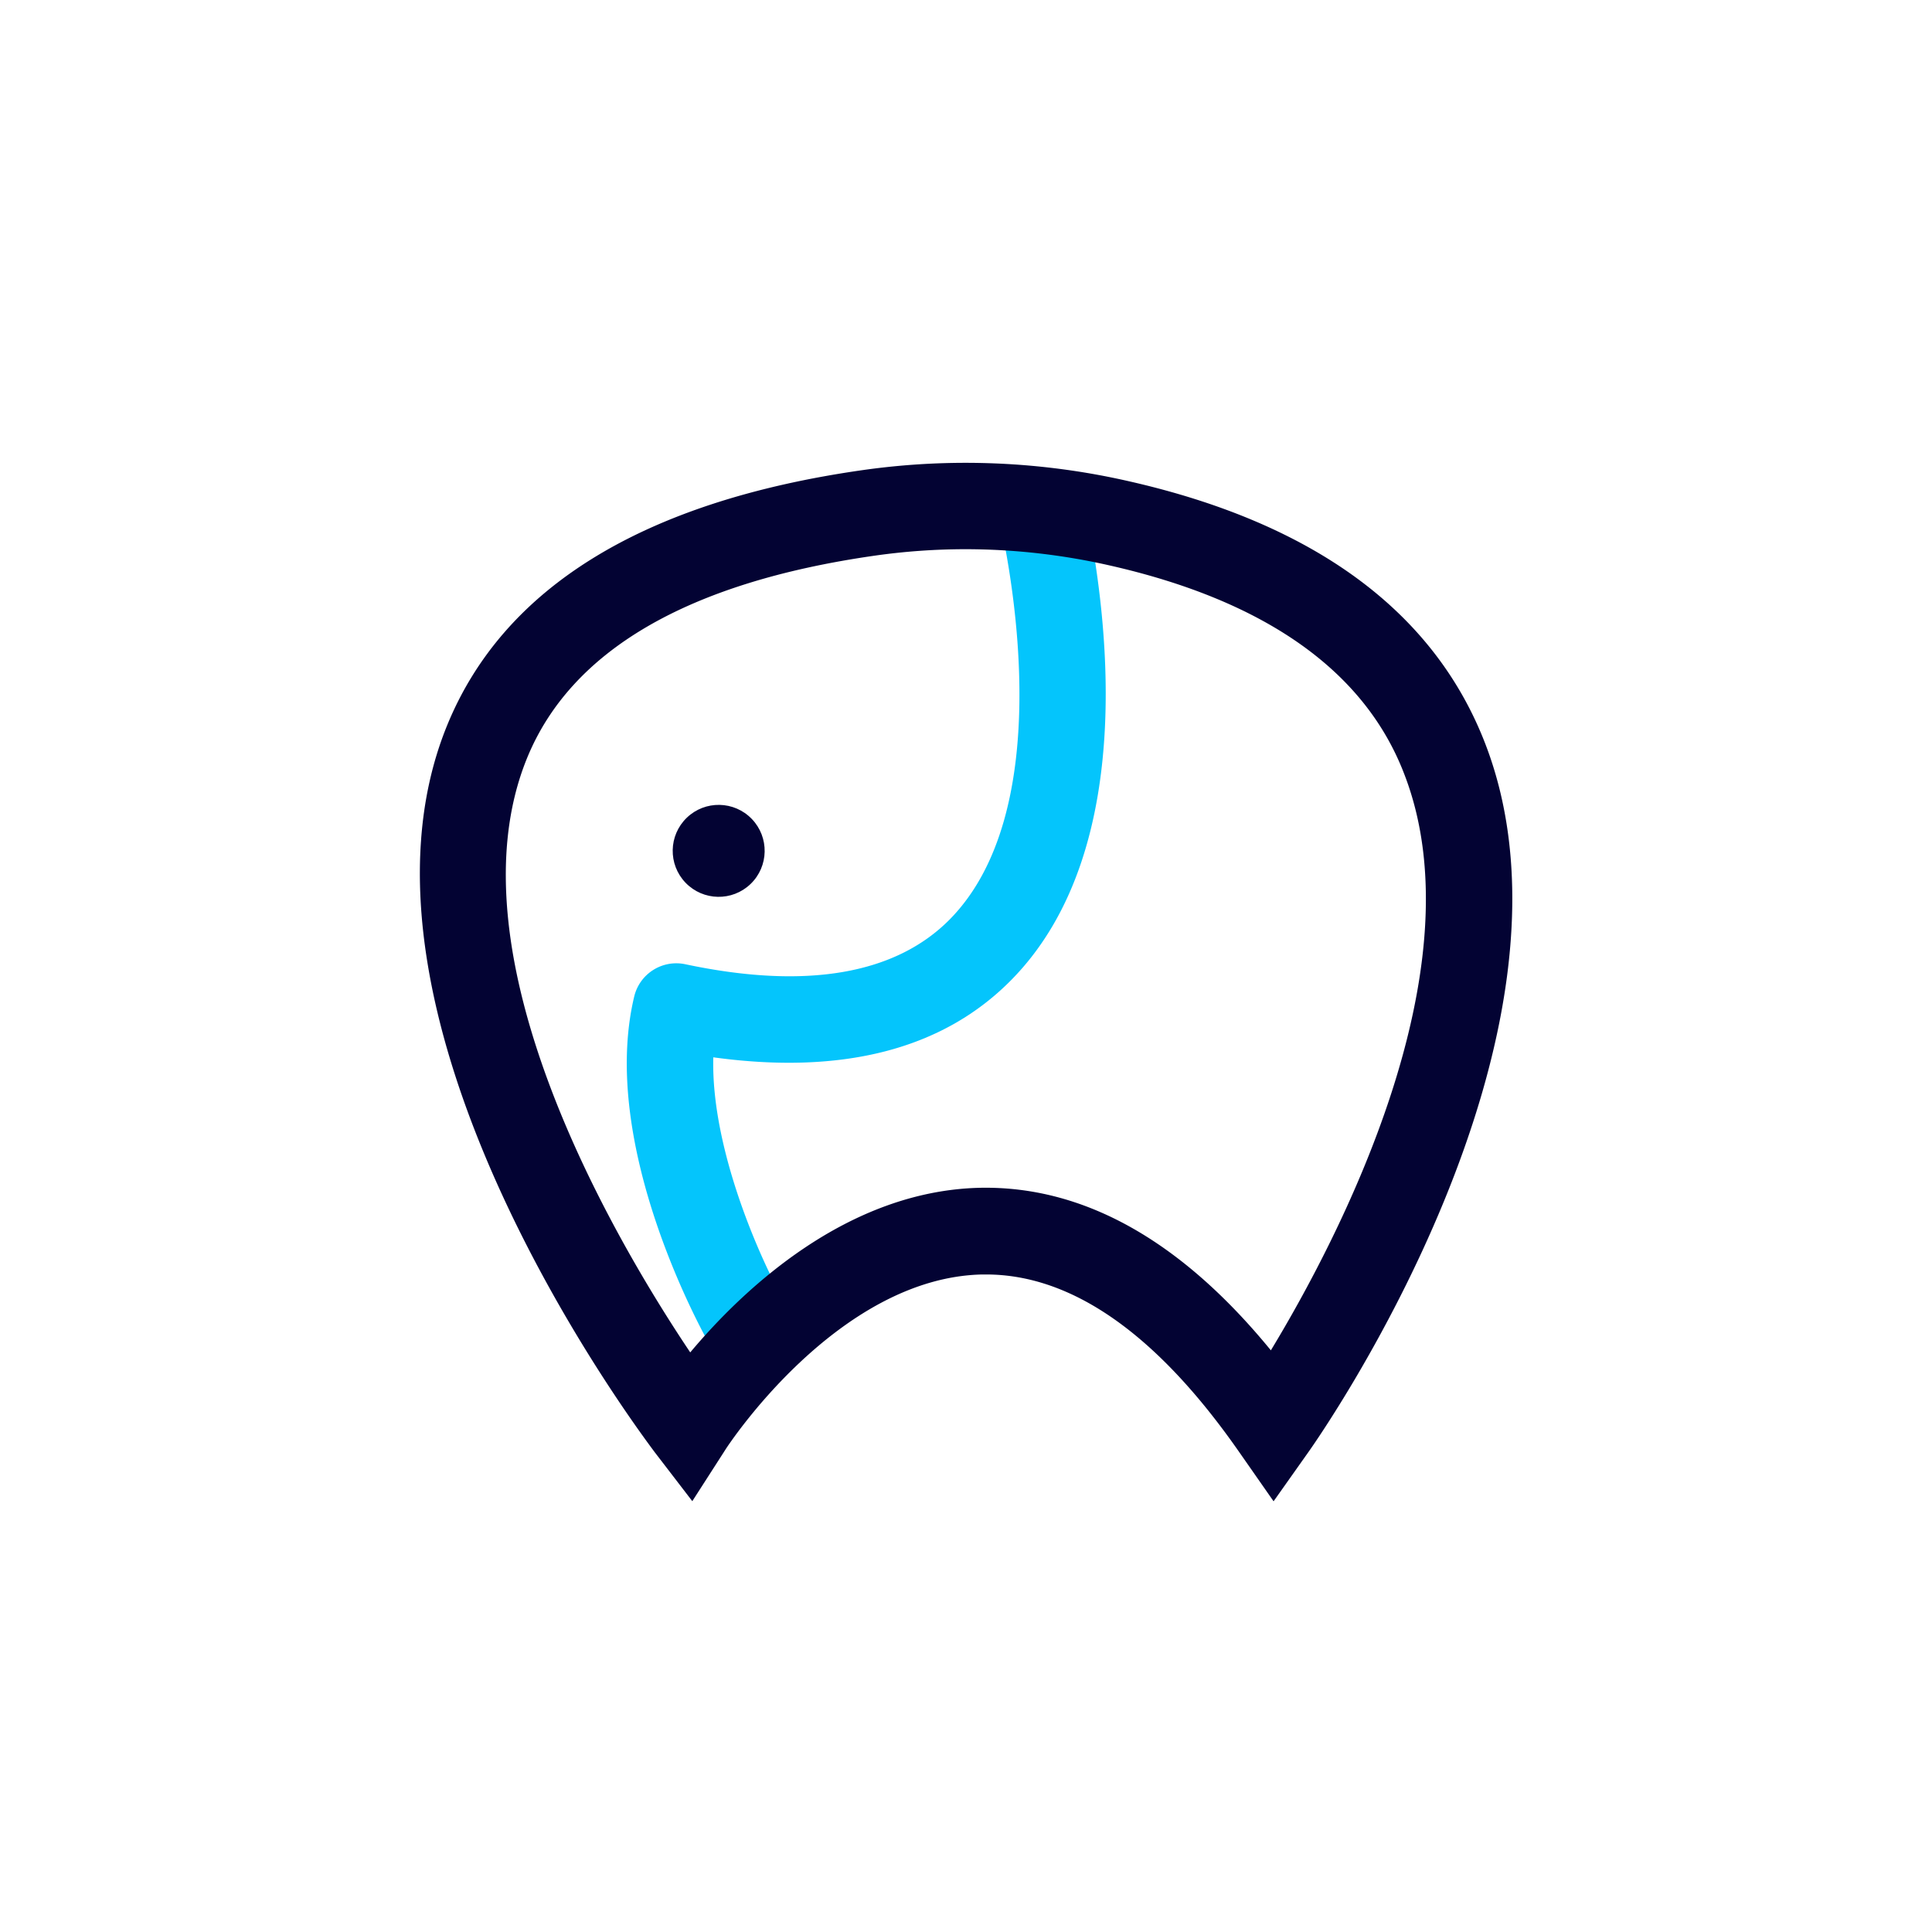 <svg xmlns="http://www.w3.org/2000/svg" viewBox="0 0 150 150"><defs><style>.cls-1{fill:#04c5fc;}.cls-2{fill:#030333;}</style></defs><title>icon_</title><g id="Icons_white_bg"><path class="cls-1" d="M55.08,104.37c-.35-.62-8.64-15.31-5.84-27a3.36,3.36,0,0,1,3.95-2.51c9.42,2,16.34.78,20.55-3.48,8.15-8.27,5-26.09,3.79-31.36l6.55-1.45c1.74,7.82,4.68,27.13-5.57,37.52-5.3,5.38-13.08,7.38-23.13,6-.19,7.2,3.75,15.88,5.53,19Z"/><path class="cls-2" d="M53.75,116.55l-2.91-3.79c-1-1.36-25.44-33.6-16.13-56.43,4.37-10.71,15.2-17.38,32.19-19.82a56.88,56.88,0,0,1,20.73.85c14.43,3.27,23.75,10.14,27.7,20.42,8.74,22.77-12.77,53.57-13.69,54.88l-2.76,3.9-2.73-3.91c-6.35-9.09-12.94-13.7-19.59-13.7h-.29c-11.27.23-19.85,13.44-19.93,13.57ZM74.95,42.64a50.18,50.18,0,0,0-7.1.51c-14.46,2.08-23.52,7.36-26.93,15.71C34.67,74.17,47.79,96.35,53.59,105c4.08-4.86,12.14-12.55,22.5-12.78,8-.16,15.58,4.06,22.58,12.62,5.21-8.6,16.2-29.53,10.38-44.68C106,52.12,98.26,46.64,86.15,43.9A50.68,50.68,0,0,0,74.95,42.64Z"/><circle class="cls-2" cx="55.8" cy="66.07" r="3.57" transform="translate(-30.22 57.13) rotate(-43.89)"/></g></svg>